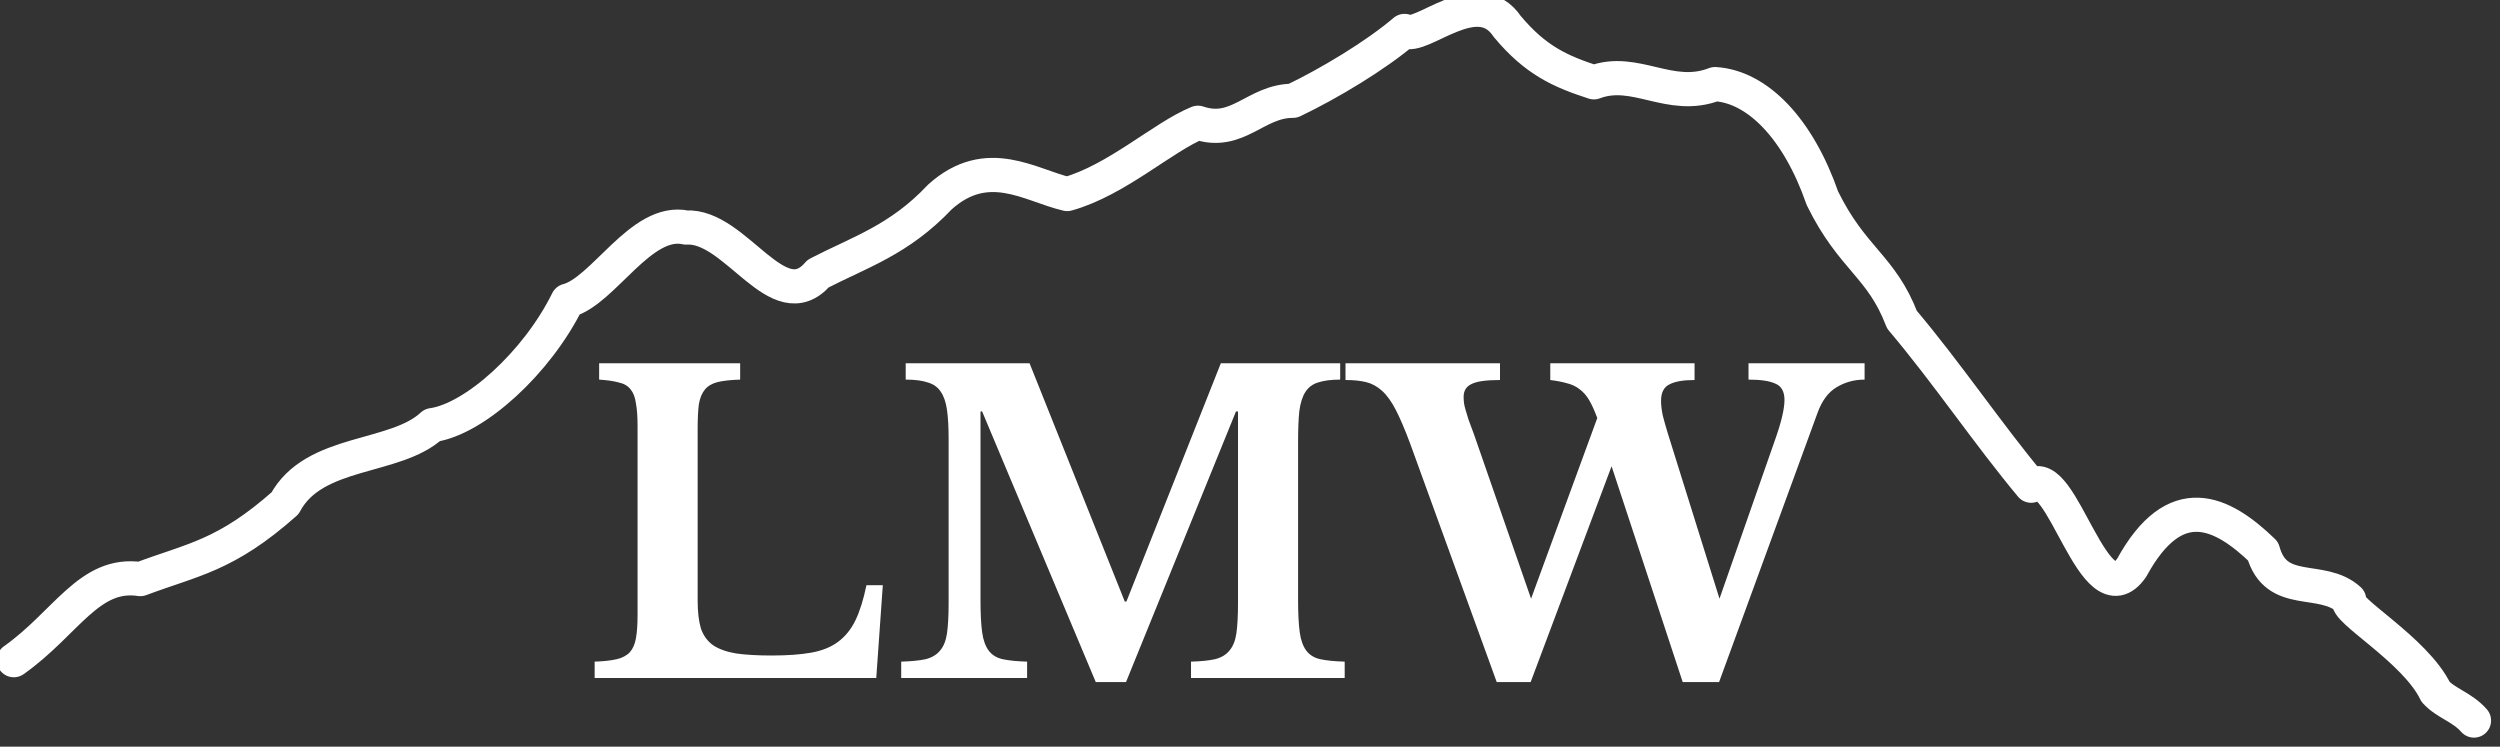 <?xml version="1.0" encoding="UTF-8" standalone="no"?>
<!-- Created with Inkscape (http://www.inkscape.org/) -->

<svg
   version="1.1"
   id="svg2"
   width="107.141"
   height="32"
   viewBox="0 0 107.141 32"
   xmlns="http://www.w3.org/2000/svg"
   xmlns:svg="http://www.w3.org/2000/svg">
  <rect x="0" y="0" width="107.141" height="32" fill="#333333" stroke="none"/>
  <defs
     id="defs6" />
  <g
     id="g8"
     transform="matrix(0.183,0,0,0.183,-62.069,-138.815)">
    <path
       style="display:inline;fill:none;stroke:#ffffff;stroke-width:8;stroke-linecap:round;stroke-linejoin:round;stroke-miterlimit:4;stroke-dasharray:none;stroke-opacity:1"
       d="m 342.408,913.162 c 12.247,-8.645 17.639,-20.783 29.632,-18.994 12.305,-4.624 19.937,-5.387 33.893,-17.77 6.737,-12.658 25.831,-10.203 34.466,-18.281 9.888,-1.379 24.517,-14.585 31.696,-29.156 8.401,-2.164 17.228,-19.436 27.756,-17.12 11.642,-0.712 21.553,21.693 30.945,10.775 9.66,-5 18.98,-7.845 28.464,-17.908 11.159,-10.072 21.245,-2.696 29.851,-0.717 11.603,-3.247 22.477,-13.399 30.615,-16.692 9.313,3.176 13.481,-5.157 22.246,-5.139 8.382,-3.993 19.397,-10.61 26.133,-16.362 3.713,2.425 17.046,-11.476 24.084,-1.004 6.595,7.891 12.401,10.497 20.26,13.038 9.728,-3.672 17.803,4.525 28.365,0.416 10.001,0.622 19.515,10.502 25.144,26.733 6.989,14.248 13.83,15.863 18.634,28.436 10.622,12.567 20.068,26.672 30.254,38.885 7.131,-5.726 14.764,31.786 23.546,19.208 10.173,-18.617 21.155,-13.16 30.762,-3.871 3.036,11.065 13.752,5.485 20.168,11.374 -1.58,2.19 15.42,11.6 20.229,21.549 2.419,2.698 6.2,3.553 9.003,6.738"
       id="path971" />
    <g
       aria-label="LMW"
       transform="scale(1,1)"
       id="text899"
       style="font-weight:bold;font-size:95.721px;line-height:1.25;font-family:'Gentium Book Plus';-inkscape-font-specification:'Gentium Book Plus Bold';text-align:center;text-anchor:middle;fill:#ffffff;stroke-width:2.844">
      <path
         d="m 544.386,917.328 h -65.952 v -3.829 q 3.159,-0.096 5.169,-0.574 2.01,-0.479 3.063,-1.627 1.053,-1.149 1.436,-3.255 0.383,-2.106 0.383,-5.456 v -44.223 q 0,-3.35 -0.383,-5.36 -0.287,-2.106 -1.244,-3.255 -0.957,-1.244 -2.776,-1.627 -1.723,-0.479 -4.595,-0.67 v -3.829 h 33.024 v 3.829 q -3.255,0.096 -5.265,0.574 -1.914,0.479 -2.967,1.723 -1.053,1.244 -1.436,3.446 -0.287,2.202 -0.287,5.839 v 40.107 q 0,4.02 0.766,6.605 0.861,2.489 2.872,3.925 2.01,1.34 5.36,1.914 3.35,0.479 8.328,0.479 5.552,0 9.285,-0.67 3.733,-0.67 6.222,-2.489 2.584,-1.914 4.116,-5.073 1.532,-3.159 2.584,-8.232 h 3.829 z"
         style="font-family:'Libre Baskerville';-inkscape-font-specification:'Libre Baskerville Bold'"
         id="path1570" />
      <path
         d="m 602.967,899.428 22.112,-55.806 h 27.951 v 3.829 q -3.159,0 -5.169,0.67 -1.914,0.574 -2.967,2.202 -1.053,1.627 -1.436,4.499 -0.287,2.776 -0.287,7.083 v 37.14 q 0,4.786 0.383,7.562 0.383,2.776 1.532,4.307 1.149,1.532 3.255,2.01 2.202,0.479 5.743,0.574 v 3.829 h -35.991 v -3.829 q 3.542,-0.096 5.648,-0.574 2.202,-0.574 3.35,-2.01 1.244,-1.436 1.627,-4.02 0.383,-2.68 0.383,-7.179 v -44.798 h -0.479 l -25.749,63.368 h -7.083 l -26.611,-63.368 h -0.383 v 44.128 q 0,4.786 0.383,7.562 0.383,2.776 1.532,4.307 1.149,1.532 3.255,2.01 2.202,0.479 5.743,0.574 v 3.829 h -29.482 v -3.829 q 3.542,-0.096 5.743,-0.574 2.202,-0.574 3.35,-2.01 1.244,-1.436 1.627,-4.02 0.383,-2.68 0.383,-7.179 v -38.48 q 0,-4.02 -0.383,-6.7 -0.383,-2.68 -1.436,-4.212 -1.053,-1.627 -3.063,-2.202 -1.914,-0.67 -5.169,-0.67 v -3.829 h 29.004 l 22.303,55.806 z"
         style="font-family:'Libre Baskerville';-inkscape-font-specification:'Libre Baskerville Bold'"
         id="path1572" />
      <path
         d="m 741.859,898.758 12.922,-36.948 q 2.297,-6.413 2.297,-9.572 0,-2.967 -2.106,-3.829 -2.01,-0.957 -6.318,-0.957 v -3.829 h 27.185 v 3.829 q -3.637,0 -6.605,1.819 -2.872,1.723 -4.403,5.935 l -23.069,63.08 h -8.519 l -16.656,-50.541 -18.953,50.541 h -7.945 l -20.293,-55.901 q -1.819,-4.882 -3.35,-7.849 -1.532,-2.967 -3.255,-4.499 -1.723,-1.532 -3.733,-2.01 -2.01,-0.479 -4.786,-0.479 v -3.925 h 36.183 v 3.925 q -4.882,0 -6.7,0.957 -1.819,0.862 -1.819,2.967 0,0.766 0.096,1.532 0.096,0.67 0.383,1.627 0.287,0.862 0.67,2.202 0.479,1.34 1.244,3.35 l 13.401,38.576 15.507,-42.309 q -0.957,-2.584 -1.914,-4.212 -0.957,-1.627 -2.297,-2.584 -1.244,-0.957 -2.872,-1.34 -1.627,-0.479 -3.925,-0.766 v -3.925 h 33.79 v 3.925 q -4.02,0 -5.935,1.053 -1.914,0.957 -1.914,3.829 0,1.436 0.383,3.35 0.479,1.914 1.244,4.403 z"
         style="font-family:'Libre Baskerville';-inkscape-font-specification:'Libre Baskerville Bold'"
         id="path1574" />
    </g>
  </g>
</svg>
